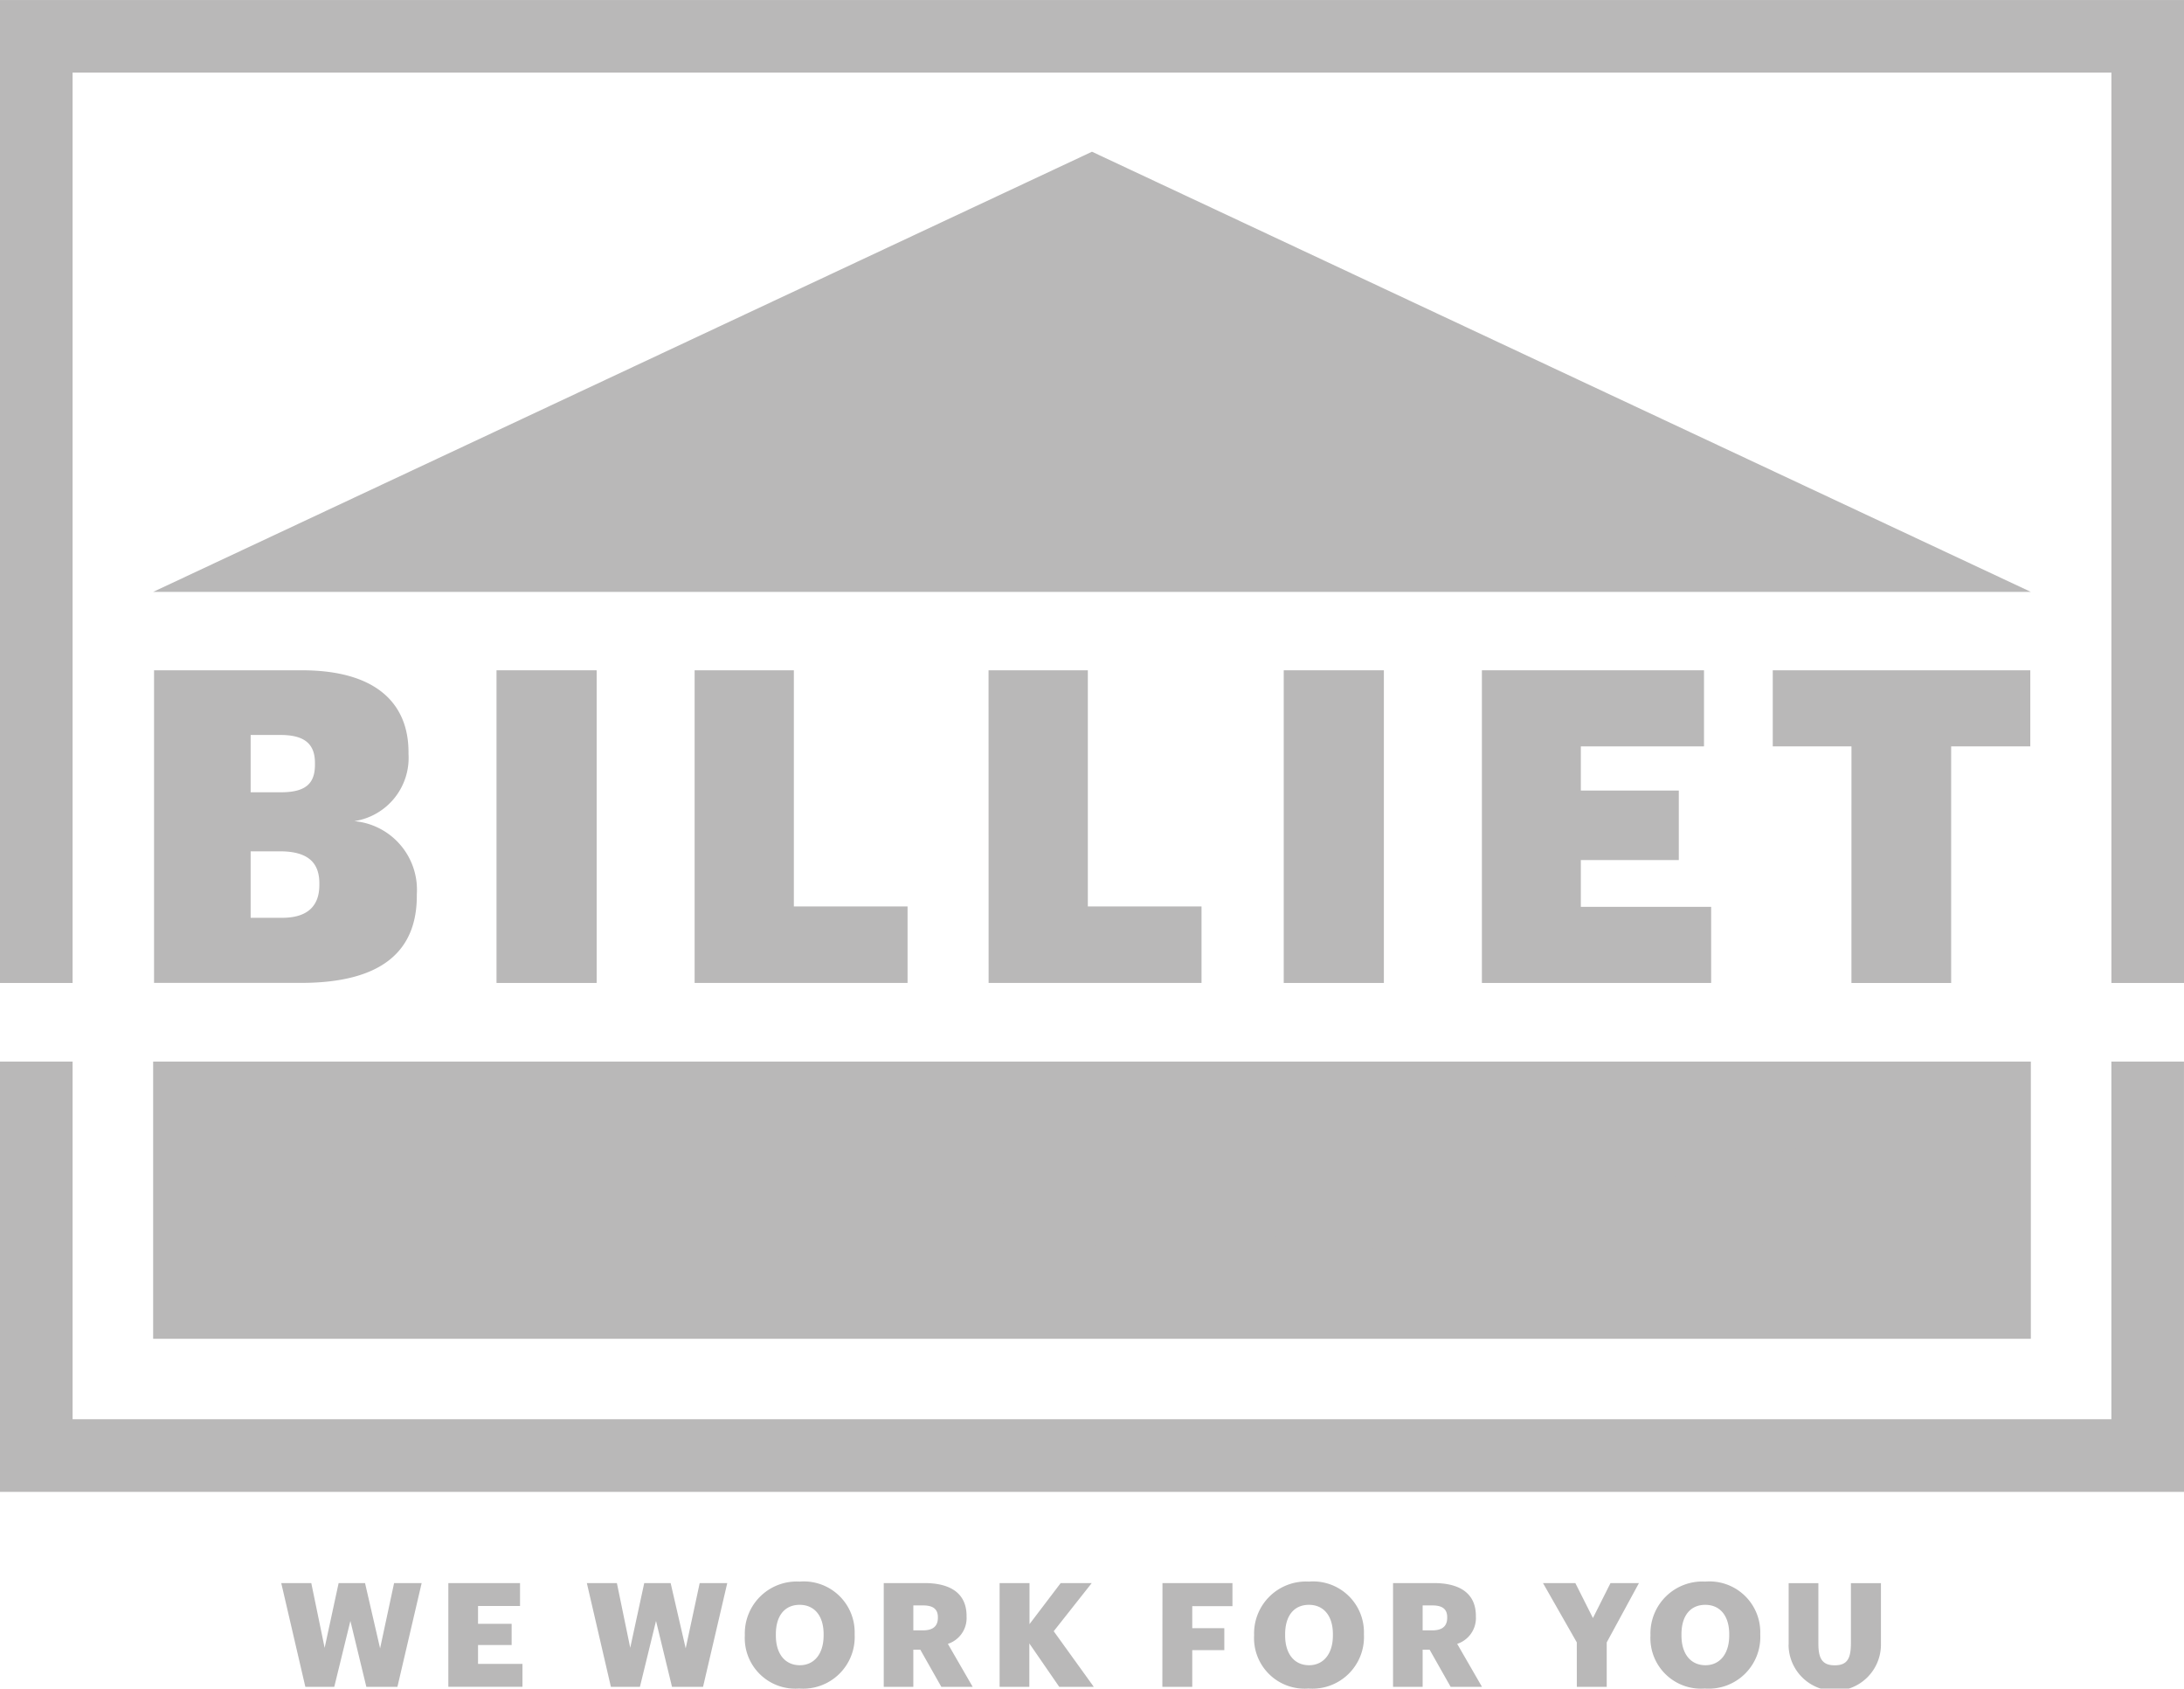 <svg xmlns="http://www.w3.org/2000/svg" width="78.019" height="60.31" viewBox="0 0 78.019 60.31">
  <g id="Group_116" data-name="Group 116" transform="translate(-71.667 -28.999)">
    <g id="Group_112" data-name="Group 112" transform="translate(81.714 85.488)">
      <g id="Group_111" data-name="Group 111" transform="translate(0)">
        <path id="Path_4428" data-name="Path 4428" d="M85.66,107.751h1.073l.477,2.312.5-2.312h.943l.538,2.332.5-2.332h.985l-.866,3.706H88.7l-.57-2.354-.576,2.354H86.521Z" transform="translate(-85.66 -107.699)" fill="#b9b8b8"/>
        <path id="Path_4429" data-name="Path 4429" d="M93.974,107.751h2.561v.819h-1.5v.637h1.2v.757h-1.2v.673h1.587v.819H93.974Z" transform="translate(-88.005 -107.699)" fill="#b9b8b8"/>
        <path id="Path_4430" data-name="Path 4430" d="M100.866,107.751h1.073l.477,2.312.5-2.312h.943l.538,2.332.5-2.332h.985l-.865,3.706h-1.109l-.571-2.354-.575,2.354h-1.037Z" transform="translate(-89.949 -107.699)" fill="#b9b8b8"/>
        <path id="Path_4431" data-name="Path 4431" d="M108.725,109.606v-.042a1.854,1.854,0,0,1,1.959-1.887,1.817,1.817,0,0,1,1.965,1.86v.042a1.843,1.843,0,0,1-1.981,1.918A1.807,1.807,0,0,1,108.725,109.606Zm2.815-.011v-.041c0-.658-.332-1.047-.856-1.047s-.85.378-.85,1.052v.042c0,.674.342,1.063.856,1.063S111.54,110.259,111.54,109.6Z" transform="translate(-92.165 -107.678)" fill="#b9b8b8"/>
        <path id="Path_4432" data-name="Path 4432" d="M115.638,107.751h1.451c.969,0,1.508.393,1.508,1.176v.02a.969.969,0,0,1-.668.975l.886,1.535h-1.12l-.751-1.327h-.249v1.327h-1.057Zm1.4,1.689c.358,0,.534-.149.534-.45v-.021c0-.3-.187-.42-.529-.42h-.348v.891Z" transform="translate(-94.115 -107.699)" fill="#b9b8b8"/>
        <path id="Path_4433" data-name="Path 4433" d="M121.4,107.751h1.068v1.466l1.114-1.466h1.109l-1.358,1.72,1.431,1.986H123.53l-1.068-1.55v1.55H121.4Z" transform="translate(-95.738 -107.699)" fill="#b9b8b8"/>
        <path id="Path_4434" data-name="Path 4434" d="M129.506,107.751h2.5v.824h-1.436v.788h1.145v.783h-1.145v1.312h-1.068Z" transform="translate(-98.026 -107.699)" fill="#b9b8b8"/>
        <path id="Path_4435" data-name="Path 4435" d="M134.065,109.606v-.042a1.854,1.854,0,0,1,1.959-1.887,1.817,1.817,0,0,1,1.965,1.86v.042a1.843,1.843,0,0,1-1.981,1.918A1.807,1.807,0,0,1,134.065,109.606Zm2.815-.011v-.041c0-.658-.332-1.047-.856-1.047s-.85.378-.85,1.052v.042c0,.674.342,1.063.855,1.063S136.88,110.259,136.88,109.6Z" transform="translate(-99.312 -107.678)" fill="#b9b8b8"/>
        <path id="Path_4436" data-name="Path 4436" d="M140.978,107.751h1.451c.97,0,1.508.393,1.508,1.176v.02a.969.969,0,0,1-.668.975l.886,1.535h-1.12l-.751-1.327h-.249v1.327h-1.057Zm1.4,1.689c.358,0,.534-.149.534-.45v-.021c0-.3-.187-.42-.529-.42h-.348v.891Z" transform="translate(-101.261 -107.699)" fill="#b9b8b8"/>
        <path id="Path_4437" data-name="Path 4437" d="M149.647,109.87l-1.208-2.119h1.156l.628,1.249.628-1.249h1.016l-1.151,2.119v1.587h-1.068Z" transform="translate(-103.366 -107.699)" fill="#b9b8b8"/>
        <path id="Path_4438" data-name="Path 4438" d="M153.786,109.606v-.042a1.854,1.854,0,0,1,1.959-1.887,1.816,1.816,0,0,1,1.964,1.86v.042a1.843,1.843,0,0,1-1.98,1.918A1.807,1.807,0,0,1,153.786,109.606Zm2.814-.011v-.041c0-.658-.332-1.047-.855-1.047s-.851.378-.851,1.052v.042c0,.674.342,1.063.856,1.063S156.6,110.259,156.6,109.6Z" transform="translate(-104.874 -107.678)" fill="#b9b8b8"/>
        <path id="Path_4439" data-name="Path 4439" d="M160.662,109.954v-2.2h1.062v2.156c0,.523.13.778.581.778s.581-.239.581-.794v-2.14h1.073v2.186a1.65,1.65,0,0,1-3.3.017Z" transform="translate(-106.813 -107.699)" fill="#b9b8b8"/>
      </g>
    </g>
    <g id="Group_113" data-name="Group 113" transform="translate(77.17 52.939)">
      <path id="Path_4440" data-name="Path 4440" d="M79.332,62.343h5.279c2.749,0,3.811,1.265,3.811,2.92v.063a2.286,2.286,0,0,1-1.937,2.405,2.46,2.46,0,0,1,2.234,2.608V70.4c0,1.984-1.265,3.108-4.139,3.108H79.332Zm4.53,4.357c.874,0,1.218-.3,1.218-.984v-.063c0-.671-.36-1-1.234-1H82.783V66.7Zm.047,4.483c.906,0,1.328-.421,1.328-1.172v-.062c0-.734-.406-1.14-1.406-1.14H82.783v2.374Z" transform="translate(-79.332 -62.343)" fill="#b9b8b8"/>
      <path id="Path_4441" data-name="Path 4441" d="M96.371,62.343h3.577V73.51H96.371Z" transform="translate(-84.137 -62.343)" fill="#b9b8b8"/>
      <path id="Path_4442" data-name="Path 4442" d="M106.229,62.343h3.545v8.434h4.062V73.51h-7.607Z" transform="translate(-86.918 -62.343)" fill="#b9b8b8"/>
      <path id="Path_4443" data-name="Path 4443" d="M120.853,62.343H124.4v8.434h4.061V73.51h-7.606Z" transform="translate(-91.042 -62.343)" fill="#b9b8b8"/>
      <path id="Path_4444" data-name="Path 4444" d="M135.541,62.343h3.577V73.51h-3.577Z" transform="translate(-95.185 -62.343)" fill="#b9b8b8"/>
      <path id="Path_4445" data-name="Path 4445" d="M145.4,62.343h7.934v2.718h-4.4v1.577h3.5v2.483h-3.5v1.671h4.655V73.51H145.4Z" transform="translate(-97.965 -62.343)" fill="#b9b8b8"/>
      <path id="Path_4446" data-name="Path 4446" d="M162.683,65.061h-2.812V62.343h9.2v2.718h-2.827v8.45h-3.562Z" transform="translate(-102.046 -62.343)" fill="#b9b8b8"/>
    </g>
    <path id="Path_4447" data-name="Path 4447" d="M78.383,58.443" transform="translate(-1.894 -8.304)" fill="#b9b8b8"/>
    <path id="Path_4448" data-name="Path 4448" d="M146.364,52.268,112.825,36.547,79.287,52.268Z" transform="translate(-2.149 -2.129)" fill="#b9b8b8"/>
    <rect id="Rectangle_1590" data-name="Rectangle 1590" width="67.077" height="9.901" transform="translate(77.138 66.914)" fill="#b9b8b8"/>
    <path id="Path_4449" data-name="Path 4449" d="M149.686,64.107h-2.593V31.592H74.26V64.107H71.667V29h78.019Z" fill="#b9b8b8"/>
    <path id="Path_4450" data-name="Path 4450" d="M149.686,97.175H71.667V81.807H74.26V94.582h72.832V81.807h2.593Z" transform="translate(0 -14.893)" fill="#b9b8b8"/>
    <g id="Group_115" data-name="Group 115" transform="translate(79.573 70.024)">
      <g id="Group_114" data-name="Group 114">
        <path id="Path_4451" data-name="Path 4451" d="M82.679,86.22h1.1v3.791h-1.1Z" transform="translate(-82.679 -86.162)" fill="#b9b8b8"/>
        <path id="Path_4452" data-name="Path 4452" d="M85.839,86.22h1.225l1.213,2.137V86.22h.949v3.791h-1.05l-1.384-2.38v2.38h-.953Z" transform="translate(-83.57 -86.162)" fill="#b9b8b8"/>
        <path id="Path_4453" data-name="Path 4453" d="M91.826,88.787H92.86c.027.271.148.493.6.493.313,0,.488-.154.488-.377s-.144-.3-.6-.365c-1.071-.128-1.432-.445-1.432-1.209,0-.684.562-1.182,1.469-1.182s1.426.382,1.5,1.182H93.872a.43.43,0,0,0-.488-.408c-.292,0-.44.132-.44.323,0,.213.116.307.588.371.96.106,1.453.355,1.453,1.177,0,.694-.551,1.262-1.527,1.262C92.4,90.054,91.858,89.609,91.826,88.787Z" transform="translate(-85.259 -86.141)" fill="#b9b8b8"/>
        <path id="Path_4454" data-name="Path 4454" d="M97.421,88.473V86.22h1.087v2.206c0,.536.132.8.594.8s.594-.244.594-.811V86.22h1.1v2.237a1.688,1.688,0,0,1-3.372.016Z" transform="translate(-86.837 -86.162)" fill="#b9b8b8"/>
        <path id="Path_4455" data-name="Path 4455" d="M103.689,86.22h1.484c.992,0,1.543.4,1.543,1.2v.022a.99.99,0,0,1-.684,1l.907,1.569h-1.145l-.77-1.357h-.254v1.357h-1.081Zm1.431,1.728c.366,0,.546-.154.546-.461v-.021c0-.308-.191-.429-.541-.429h-.355v.911Z" transform="translate(-88.604 -86.162)" fill="#b9b8b8"/>
        <path id="Path_4456" data-name="Path 4456" d="M110.225,86.22h1.405l1.2,3.791h-1.15l-.2-.705h-1.257l-.2.705h-1.013Zm.213,2.338h.832l-.414-1.458Z" transform="translate(-90.105 -86.162)" fill="#b9b8b8"/>
        <path id="Path_4457" data-name="Path 4457" d="M115.529,86.22h1.225l1.214,2.137V86.22h.95v3.791h-1.05l-1.384-2.38v2.38h-.954Z" transform="translate(-91.944 -86.162)" fill="#b9b8b8"/>
        <path id="Path_4458" data-name="Path 4458" d="M121.582,88.117v-.042a1.854,1.854,0,0,1,1.935-1.936,1.548,1.548,0,0,1,1.76,1.458h-1.119a.591.591,0,0,0-.637-.6c-.487,0-.795.381-.795,1.07v.042c0,.684.291,1.071.811,1.071a.653.653,0,0,0,.705-.62h1.082a1.583,1.583,0,0,1-1.765,1.49A1.781,1.781,0,0,1,121.582,88.117Z" transform="translate(-93.651 -86.139)" fill="#b9b8b8"/>
        <path id="Path_4459" data-name="Path 4459" d="M128.049,86.22h2.619v.838H129.13v.652h1.225v.774H129.13v.69h1.623v.837h-2.7Z" transform="translate(-95.475 -86.162)" fill="#b9b8b8"/>
        <path id="Path_4460" data-name="Path 4460" d="M136,86.22h1.4l1.2,3.791H137.46l-.2-.705H136l-.2.705h-1.012Zm.212,2.338h.833l-.414-1.458Z" transform="translate(-97.375 -86.162)" fill="#b9b8b8"/>
        <path id="Path_4461" data-name="Path 4461" d="M140.769,88.117v-.042a1.885,1.885,0,0,1,1.987-1.936,1.556,1.556,0,0,1,1.766,1.394h-1.076a.6.6,0,0,0-.684-.541c-.536,0-.859.414-.859,1.1v.042c0,.615.228,1.092.885,1.092.53,0,.732-.271.753-.573h-.711v-.758h1.781v.467a1.649,1.649,0,0,1-1.856,1.692A1.818,1.818,0,0,1,140.769,88.117Z" transform="translate(-99.062 -86.139)" fill="#b9b8b8"/>
        <path id="Path_4462" data-name="Path 4462" d="M147.449,86.22h2.619v.838H148.53v.652h1.225v.774H148.53v.69h1.623v.837h-2.7Z" transform="translate(-100.946 -86.162)" fill="#b9b8b8"/>
        <path id="Path_4463" data-name="Path 4463" d="M152.557,86.22h1.225L155,88.357V86.22h.95v3.791H154.9l-1.384-2.38v2.38h-.954Z" transform="translate(-102.387 -86.162)" fill="#b9b8b8"/>
        <path id="Path_4464" data-name="Path 4464" d="M158.61,88.117v-.042a1.854,1.854,0,0,1,1.935-1.936,1.548,1.548,0,0,1,1.76,1.458h-1.119a.591.591,0,0,0-.636-.6c-.488,0-.8.381-.8,1.07v.042c0,.684.292,1.071.811,1.071a.653.653,0,0,0,.705-.62h1.082a1.583,1.583,0,0,1-1.766,1.49A1.781,1.781,0,0,1,158.61,88.117Z" transform="translate(-104.094 -86.139)" fill="#b9b8b8"/>
        <path id="Path_4465" data-name="Path 4465" d="M165.566,88.388l-1.235-2.168h1.182l.641,1.278.642-1.278h1.039l-1.177,2.168v1.623h-1.093Z" transform="translate(-105.707 -86.162)" fill="#b9b8b8"/>
      </g>
    </g>
  </g>
</svg>
